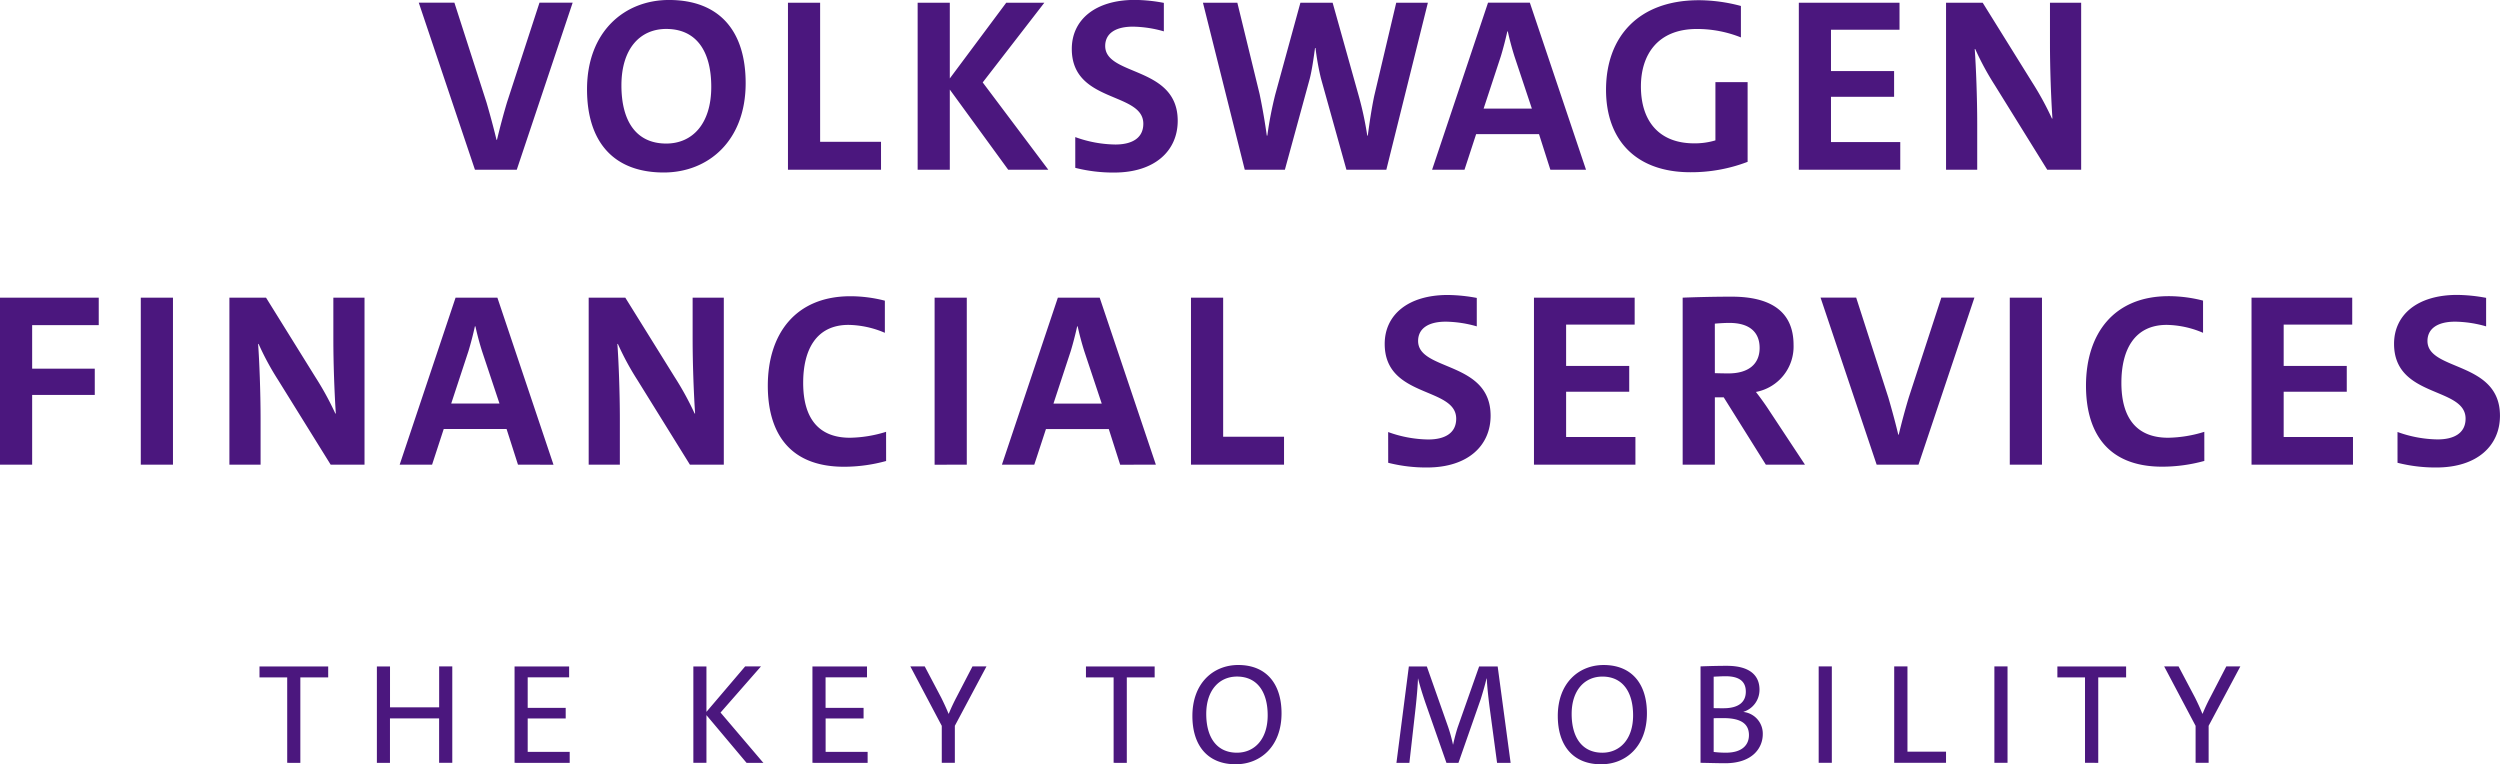 <svg xmlns="http://www.w3.org/2000/svg" xmlns:xlink="http://www.w3.org/1999/xlink" id="Component_201_1" data-name="Component 201 &#x2013; 1" width="173.79" height="53.129" viewBox="0 0 173.79 53.129"><defs><clipPath id="clip-path"><path id="Path_1049" data-name="Path 1049" d="M0-22.5H173.79V-75.629H0Z" transform="translate(0 75.629)" fill="none"></path></clipPath></defs><g id="Group_1285" data-name="Group 1285" clip-path="url(#clip-path)"><g id="Group_1284" data-name="Group 1284" transform="translate(0 0)"><path id="Path_1048" data-name="Path 1048" d="M-13.982-5l-3.906-11.614h2.477l2.237,6.951c.224.773.5,1.772.688,2.581h.035c.189-.792.447-1.772.7-2.615l2.254-6.917h2.306L-11.076-5Zm7.791-5.591c0-4.026,2.615-6.211,5.694-6.211,3.493,0,5.333,2.133,5.333,5.782,0,4.025-2.614,6.21-5.694,6.21-3.493,0-5.333-2.133-5.333-5.78m8.636-.172c0-2.478-1.032-4.027-3.131-4.027-1.824,0-3.114,1.376-3.114,3.923,0,2.5,1.033,4.044,3.114,4.044,1.824,0,3.131-1.376,3.131-3.94M7.777-5V-16.612h2.236v9.669h4.233V-5ZM23.089-5l-4.061-5.574V-5H16.792V-16.612h2.236v5.264l3.923-5.264H25.6l-4.285,5.541L25.876-5Zm4.66-2.271a8.44,8.44,0,0,0,2.787.516c1.136,0,1.944-.431,1.944-1.445,0-2.237-4.972-1.411-4.972-5.2,0-2.013,1.616-3.407,4.386-3.407a11.279,11.279,0,0,1,2.013.206v1.98a8.115,8.115,0,0,0-2.151-.327c-1.273,0-1.926.516-1.926,1.342,0,2.117,5.041,1.377,5.041,5.2,0,2.082-1.583,3.6-4.421,3.6a10.759,10.759,0,0,1-2.7-.327ZM46.6-5l-1.771-6.349a18.126,18.126,0,0,1-.379-2.115h-.035c-.1.74-.207,1.5-.36,2.115L42.32-5H39.532L36.625-16.612h2.391l1.548,6.349c.224,1.084.379,2.013.5,2.89H41.1a25.988,25.988,0,0,1,.551-2.856L43.4-16.612H45.64l1.808,6.452a23.373,23.373,0,0,1,.6,2.787h.036c.119-.894.257-1.841.446-2.753l1.531-6.486h2.2L49.373-5ZM60.777-5l-.79-2.477H55.616L54.806-5H52.554l3.889-11.614h2.907L63.255-5Zm-2.495-7.88c-.189-.6-.344-1.187-.464-1.737h-.034c-.122.55-.277,1.153-.448,1.72l-1.2,3.647h3.355Zm13.968,1.789h2.238v5.54a10.957,10.957,0,0,1-3.975.723c-3.821,0-5.867-2.271-5.867-5.73,0-3.682,2.254-6.228,6.451-6.228a11.433,11.433,0,0,1,2.925.4V-14.2a8.2,8.2,0,0,0-3.062-.586c-2.752,0-3.889,1.824-3.889,3.992,0,2.443,1.29,3.958,3.7,3.958a4.947,4.947,0,0,0,1.479-.207ZM78.048-5V-16.612h7v1.876H80.284v2.873h4.387v1.789H80.284v3.148H85.1V-5Zm17.27,0L91.67-10.882a19.283,19.283,0,0,1-1.36-2.511h-.034c.086,1.17.173,3.354.173,5.229V-5H88.282V-16.612h2.547l3.423,5.505A20.783,20.783,0,0,1,95.644-8.56h.034c-.086-1.273-.171-3.32-.171-5.23v-2.822h2.168V-5ZM-47,15.5V3.892h6.865V5.8h-4.629V8.828h4.353v1.824h-4.353V15.5Zm9.788,0V3.892h2.237V15.5Zm13.2,0L-27.663,9.62a18.932,18.932,0,0,1-1.359-2.513h-.034c.086,1.171.172,3.355.172,5.231V15.5h-2.168V3.892h2.547L-25.083,9.4a20.689,20.689,0,0,1,1.394,2.545h.035c-.086-1.272-.172-3.319-.172-5.229V3.892h2.167V15.5Zm13.021,0-.792-2.477h-4.37l-.809,2.477h-2.253L-15.33,3.892h2.908l3.9,11.613Zm-2.495-7.879c-.19-.6-.344-1.189-.464-1.739h-.035c-.12.55-.275,1.153-.447,1.721l-1.2,3.647h3.355ZM.961,15.5-2.687,9.62A19,19,0,0,1-4.046,7.108h-.035c.086,1.171.172,3.355.172,5.231V15.5H-6.076V3.892H-3.53L-.106,9.4a20.784,20.784,0,0,1,1.394,2.545h.034C1.236,10.67,1.15,8.623,1.15,6.713V3.892H3.317V15.5ZM14.6,15.246a11.048,11.048,0,0,1-2.924.4c-3.975,0-5.3-2.581-5.3-5.626,0-3.631,1.944-6.228,5.746-6.228a9.661,9.661,0,0,1,2.391.309V6.335a6.633,6.633,0,0,0-2.53-.551c-2.219,0-3.148,1.7-3.148,4.026,0,2.443,1.05,3.819,3.251,3.819a8.821,8.821,0,0,0,2.512-.412Zm3.371.259V3.892h2.237V15.5Zm12.9,0-.791-2.477h-4.37L24.9,15.5H22.651L26.539,3.892h2.908L33.352,15.5ZM28.38,7.625c-.189-.6-.344-1.189-.464-1.739h-.035c-.121.55-.275,1.153-.447,1.721l-1.2,3.647h3.355ZM35.793,15.5V3.892H38.03v9.669h4.232V15.5ZM49.5,13.233a8.441,8.441,0,0,0,2.788.517c1.135,0,1.942-.43,1.942-1.445,0-2.237-4.97-1.411-4.97-5.2,0-2.013,1.616-3.4,4.388-3.4a11.371,11.371,0,0,1,2.013.205V5.887a8.162,8.162,0,0,0-2.152-.327c-1.274,0-1.927.516-1.927,1.342,0,2.115,5.04,1.376,5.04,5.195,0,2.083-1.581,3.6-4.419,3.6a10.732,10.732,0,0,1-2.7-.327ZM59.636,15.5V3.892h7V5.766H61.871V8.639h4.387v1.79H61.871v3.148h4.818V15.5Zm16.119,0-2.927-4.679h-.617V15.5H69.973V3.892s1.6-.07,3.409-.07c2.648,0,4.3.981,4.3,3.355a3.209,3.209,0,0,1-2.616,3.269s.5.636.9,1.255l2.51,3.8ZM72.211,9.139s.5.018.946.018c1.378,0,2.166-.636,2.166-1.772,0-1.067-.671-1.738-2.1-1.738-.482,0-1.014.051-1.014.051ZM83.458,15.5l-3.9-11.613h2.477l2.237,6.95c.225.774.5,1.772.689,2.58h.032c.189-.79.45-1.772.707-2.615l2.255-6.915h2.3L86.367,15.5Zm9.255,0V3.892h2.238V15.5Zm13.524-.259a11.063,11.063,0,0,1-2.926.4c-3.973,0-5.3-2.581-5.3-5.626,0-3.631,1.945-6.228,5.746-6.228a9.64,9.64,0,0,1,2.391.309V6.335a6.619,6.619,0,0,0-2.527-.551c-2.221,0-3.149,1.7-3.149,4.026,0,2.443,1.05,3.819,3.252,3.819a8.849,8.849,0,0,0,2.512-.412Zm3.281.259V3.892h7V5.766h-4.765V8.639h4.386v1.79h-4.386v3.148h4.818V15.5Zm10.148-2.272a8.44,8.44,0,0,0,2.787.517c1.135,0,1.945-.43,1.945-1.445,0-2.237-4.972-1.411-4.972-5.2,0-2.013,1.617-3.4,4.387-3.4a11.336,11.336,0,0,1,2.013.205V5.887a8.14,8.14,0,0,0-2.149-.327c-1.274,0-1.928.516-1.928,1.342,0,2.115,5.04,1.376,5.04,5.195,0,2.083-1.581,3.6-4.422,3.6a10.722,10.722,0,0,1-2.7-.327Zm-146.7,23V30.291h-1.926v-.764h4.776v.764h-1.936v5.938Zm10.56,0V33.14h-3.416v3.089H-20.8v-6.7h.913v2.839h3.416V29.526h.913v6.7Zm5.245,0v-6.7h3.793v.754h-2.88v2.125h2.642v.735h-2.642v2.325h2.92v.764Zm16.126,0L2.11,32.912v3.316H1.2v-6.7H2.11v3.157L4.8,29.526H5.9l-2.81,3.207,2.979,3.5Zm4.581,0v-6.7h3.793v.754h-2.88v2.125h2.642v.735H10.395v2.325h2.92v.764Zm8.991,0V33.657l-2.184-4.131h1l1.152,2.184c.2.407.348.725.5,1.1h.02c.159-.387.347-.785.535-1.142l1.113-2.145h.973l-2.2,4.131v2.572Zm11.946,0V30.291H28.492v-.764h4.776v.764H31.332v5.938Zm5.476-3.257c0-2.294,1.46-3.544,3.188-3.544,1.946,0,3.009,1.3,3.009,3.357,0,2.294-1.459,3.544-3.188,3.544-1.946,0-3.009-1.3-3.009-3.357m5.234-.048c0-1.609-.715-2.692-2.136-2.692-1.2,0-2.135.914-2.135,2.6,0,1.61.715,2.692,2.135,2.692,1.2,0,2.136-.913,2.136-2.6m15.946,3.306-.526-3.912c-.1-.8-.169-1.47-.189-1.947h-.021c-.089.4-.228.874-.4,1.43l-1.549,4.429h-.835l-1.47-4.2c-.178-.526-.388-1.191-.5-1.659h-.009c-.02.566-.08,1.25-.159,1.987l-.438,3.872h-.9l.863-6.7h1.25l1.49,4.23a10.608,10.608,0,0,1,.328,1.2h.009c.09-.407.2-.834.319-1.2l1.49-4.23h1.289l.9,6.7Zm4.221-3.257c0-2.294,1.46-3.544,3.189-3.544,1.945,0,3.007,1.3,3.007,3.357,0,2.294-1.458,3.544-3.187,3.544-1.945,0-3.009-1.3-3.009-3.357m5.235-.048c0-1.609-.715-2.692-2.137-2.692-1.2,0-2.134.914-2.134,2.6,0,1.61.715,2.692,2.134,2.692,1.2,0,2.137-.913,2.137-2.6m4.688-3.4s.934-.04,1.826-.04c1.569,0,2.273.646,2.273,1.659a1.6,1.6,0,0,1-1.111,1.538v.011a1.514,1.514,0,0,1,1.339,1.549c0,.884-.644,2.015-2.619,2.015-.479,0-1.052-.019-1.708-.03Zm.913,2.9c.189.009.367.009.686.009,1.032,0,1.549-.417,1.549-1.152,0-.6-.319-1.073-1.41-1.073-.249,0-.568.02-.825.031Zm0,3.047a6.632,6.632,0,0,0,.863.051c1.111,0,1.59-.537,1.59-1.221,0-.755-.508-1.182-1.779-1.182-.157,0-.514,0-.674.01Zm7.3.755v-6.7h.914v6.7Zm5.25,0v-6.7H85.6v5.928h2.681v.774Zm6.964,0v-6.7h.914v6.7Zm6.3,0V30.291H96.022v-.764H100.8v.764H98.863v5.938Zm7.688,0V33.657l-2.184-4.131h1l1.153,2.184c.2.407.349.725.5,1.1h.021c.157-.387.346-.785.535-1.142l1.111-2.145h.976l-2.205,4.131v2.572Z" transform="translate(46.999 16.801)" fill="#4b177e"></path></g></g></svg>